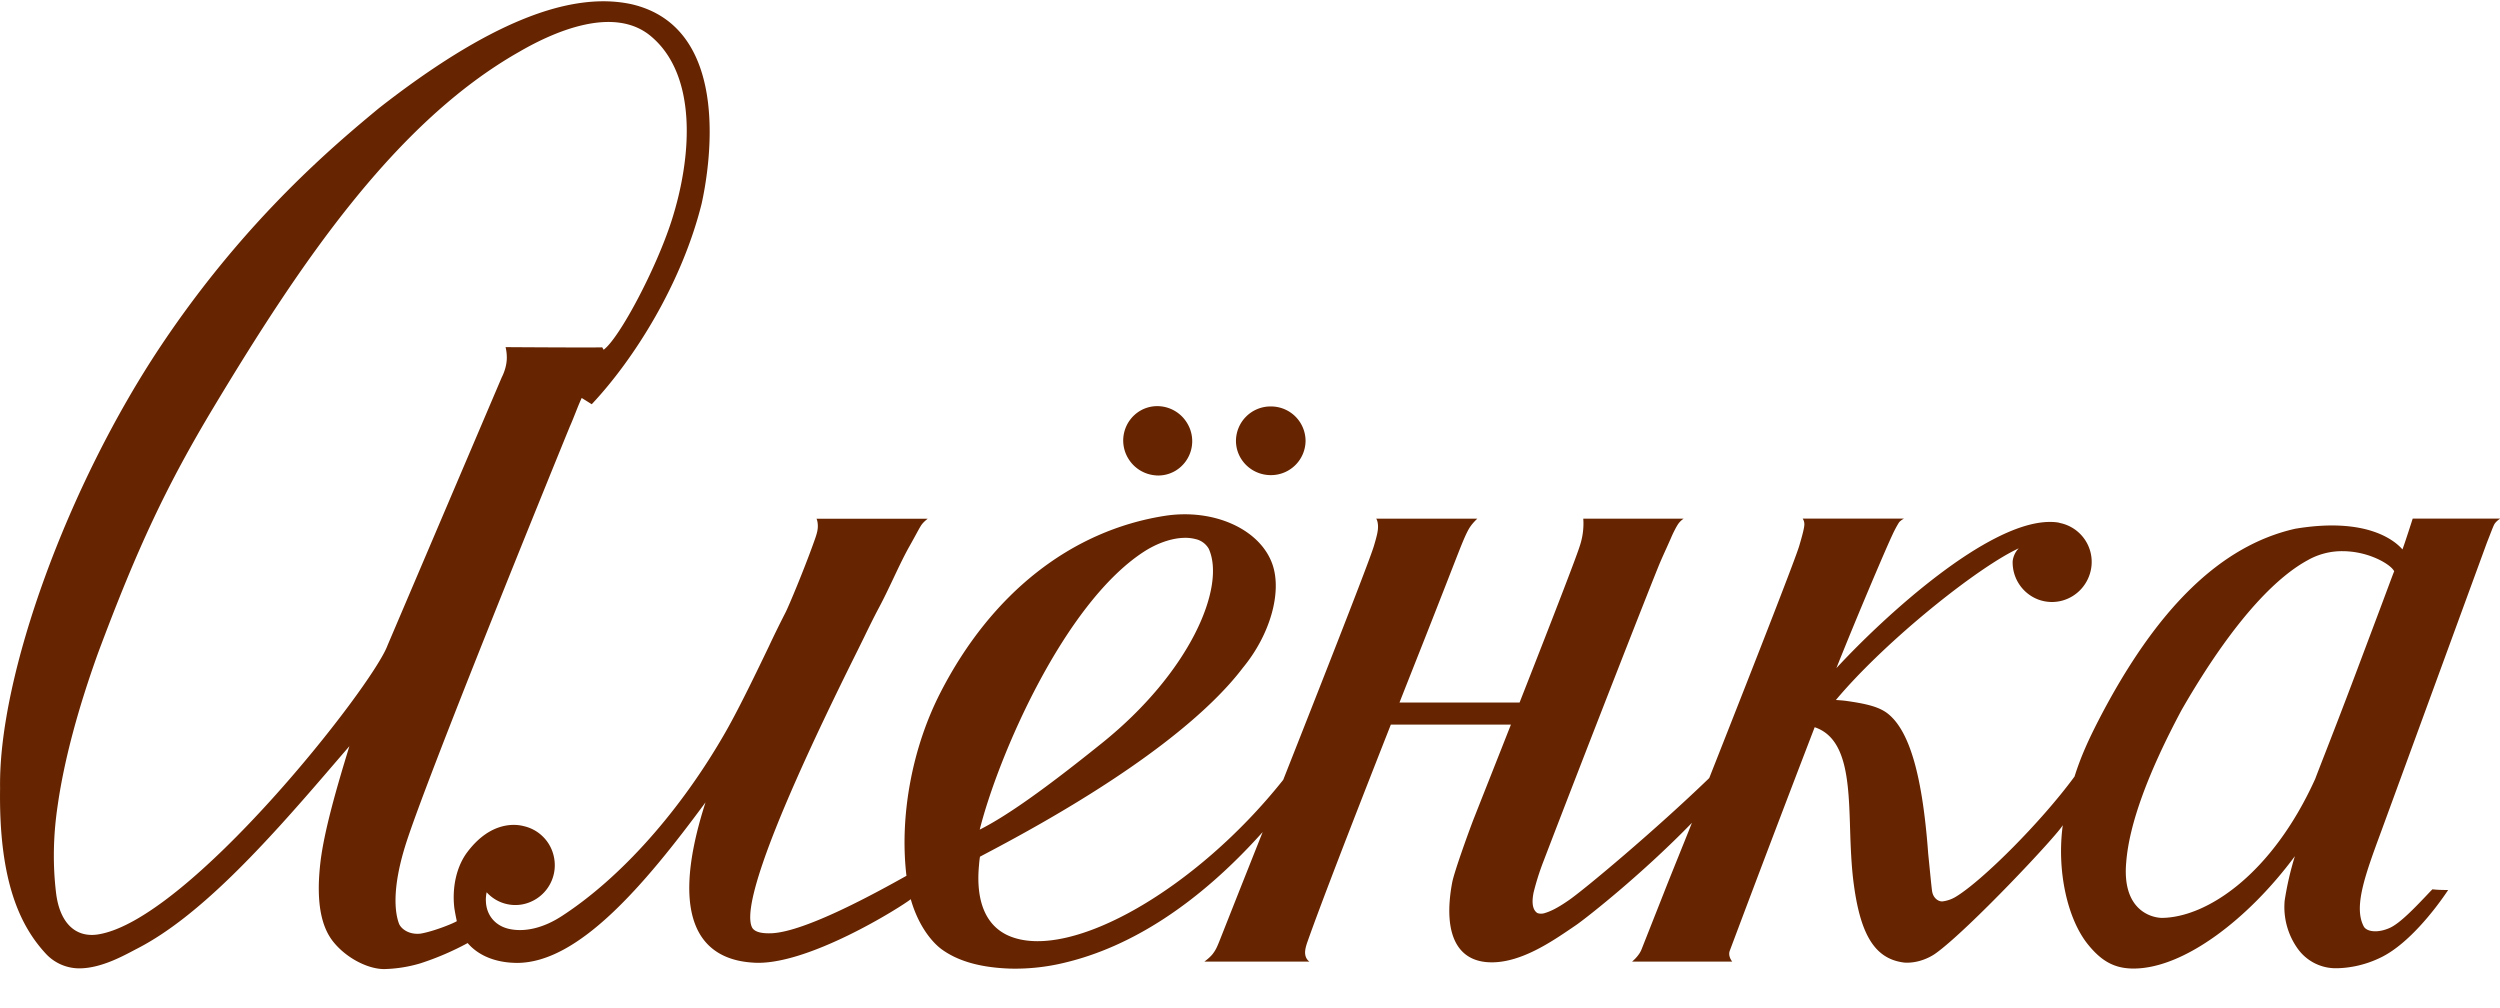 <svg width="62" height="25" viewBox="0 0 62 25" fill="none" xmlns="http://www.w3.org/2000/svg"><path d="M28.67 11.79a.869.869 0 01-.69-.421.857.857 0 01.29-1.178.838.838 0 01.485-.117.865.865 0 01.688.423.856.856 0 01-.29 1.177.839.839 0 01-.483.117zM62 12.865s-.107.068-.147.149c-.035.072-.088.216-.18.45l-2.62 7.157c-.4 1.084-.687 1.867-.433 2.353.067.128.334.179.65.036.252-.113.633-.515.886-.78.057-.06.107-.114.147-.154l.021-.021.03.003c.11.012.244.013.245.013l.115.002-.064.094c-.284.414-.908 1.217-1.557 1.554-.478.247-.93.295-1.196.291a1.157 1.157 0 01-.91-.48 1.773 1.773 0 01-.327-1.199 7.73 7.73 0 01.253-1.1c-1.144 1.546-2.745 2.787-4.002 2.787-.477 0-.796-.189-1.12-.586-.522-.635-.787-1.846-.634-2.97-.138.253-2.346 2.602-3.15 3.178-.16.116-.46.253-.782.23-.718-.088-1.08-.67-1.25-1.935-.06-.44-.079-.933-.092-1.36-.035-1.168-.07-2.271-.879-2.542a746.31 746.31 0 00-2.108 5.55c-.046.133.063.263.063.263h-2.484s.175-.14.238-.31l.542-1.372.051-.13c.19-.48.42-1.04.654-1.63-1.198 1.233-2.504 2.271-2.85 2.52l-.136.093c-.492.334-1.234.84-1.962.847h-.016c-.337 0-.599-.107-.778-.32-.348-.415-.303-1.13-.204-1.658.052-.278.447-1.361.54-1.596l.015-.038c.292-.74.6-1.516.902-2.284h-2.978c-1.079 2.743-1.752 4.494-2.066 5.381-.07.197-.07.287-.047.366a.25.25 0 00.092.13h-2.603s.132-.093.207-.19c.074-.099.101-.154.181-.356l.486-1.229.571-1.437c-1.596 1.785-3.272 2.851-4.912 3.24a5.17 5.17 0 01-1.36.146c-.84-.03-1.34-.232-1.67-.465-.264-.186-.603-.611-.785-1.256-.216.175-2.58 1.673-3.913 1.573-.588-.036-1.018-.254-1.28-.648-.432-.653-.397-1.772.103-3.327-1.538 2.088-3.162 3.982-4.677 3.982l-.04-.001c-.504-.011-.92-.185-1.182-.491a6.99 6.99 0 01-1.17.502 3.414 3.414 0 01-.897.143c-.398.002-.93-.265-1.256-.665-.326-.397-.434-1.036-.332-1.953.088-.789.413-1.902.722-2.91l-.521.605-.028.033c-1.562 1.818-3.168 3.583-4.7 4.375-.305.157-.88.494-1.44.497a1.13 1.13 0 01-.827-.35c-.638-.683-1.182-1.788-1.147-4.12-.043-2.786 1.676-7.508 3.996-10.98 2.108-3.153 4.334-4.999 5.404-5.886C12.056.606 14.104-.234 15.664.105c2.573.598 1.897 4.23 1.735 4.952-.492 1.97-1.667 3.844-2.724 4.968 0 0-.245-.154-.249-.155-.07.152-.101.236-.167.4-.054.136-.1.25-.124.299l-.006.015c-.369.904-3.622 8.883-4.09 10.429-.296.973-.262 1.575-.145 1.891.045.119.234.283.535.25.327-.055.825-.258.9-.309a6.106 6.106 0 01-.06-.315c-.064-.525.055-1.046.32-1.397.59-.784 1.217-.693 1.395-.646a.985.985 0 01.758.79.988.988 0 01-.784 1.151.957.957 0 01-.889-.3.916.916 0 00-.02.199v.009c.002.013.002.022.002.032.018.34.24.597.579.67.392.085.852-.027 1.296-.315 1.477-.957 2.964-2.63 4.08-4.59.341-.601.762-1.478 1.07-2.118l.006-.014a27.5 27.5 0 01.402-.817c.083-.166.452-1.046.69-1.711.068-.188.113-.31.108-.444-.004-.118-.033-.165-.033-.165h2.759s-.095.07-.151.147c-.05.068-.147.262-.296.525-.136.24-.274.53-.408.815-.113.238-.23.485-.347.704-.138.259-.26.509-.378.752l-.165.335c-2.535 5.084-2.806 6.525-2.604 6.873.084.122.293.136.477.13.84-.038 2.598-1.008 3.344-1.425-.175-1.479.14-3.178.846-4.55 1.264-2.46 3.241-4.014 5.567-4.378 1.208-.185 2.351.33 2.66 1.194.248.695-.052 1.755-.73 2.575-.722.953-2.415 2.529-6.379 4.61l-.141.075a2.75 2.75 0 00-.024.216l-.002.02c-.079.905.191 1.508.78 1.742 1.515.602 4.615-1.176 6.767-3.884 1.426-3.61 2.162-5.506 2.249-5.8.067-.226.11-.383.101-.51-.007-.126-.045-.167-.045-.167h2.509s-.104.094-.176.2c-.108.158-.23.483-.386.88-.056.143-.324.835-.765 1.952-.183.463-.389.982-.603 1.527h2.978c.92-2.342 1.423-3.65 1.493-3.883a1.75 1.75 0 00.09-.61l-.004-.066h2.49s-.068.039-.13.123c-.05.068-.14.248-.184.355l-.108.242-.004.009c-.047.103-.1.22-.156.35-.159.37-1.814 4.596-2.905 7.444a6.408 6.408 0 00-.234.744c-.075.366.033.467.08.505.036.028.127.03.185.013.13-.04.29-.102.615-.328.378-.261 2.125-1.72 3.475-3.024 1.394-3.53 2.145-5.467 2.232-5.758.073-.248.132-.463.127-.546a.247.247 0 00-.041-.13h2.511s-.082.04-.125.098a2.711 2.711 0 00-.155.29c-.134.277-.857 1.968-1.396 3.32 1.224-1.322 3.754-3.626 5.295-3.626.079 0 .155.005.224.018l.024.008a.985.985 0 01.719 1.33.992.992 0 01-.524.547.97.97 0 01-.75.014.985.985 0 01-.616-.943.556.556 0 01.151-.321c-.033.016-.15.074-.184.093-1.096.587-3.195 2.29-4.351 3.67.003 0 .163.01.246.021.499.07.828.145 1.048.322.545.438.856 1.573.995 3.465.052.513.083.849.098.939.027.161.148.253.255.248a.834.834 0 00.34-.12c.653-.399 2.095-1.832 2.936-2.976.155-.489.34-.898.6-1.404 1.434-2.773 3.027-4.324 4.873-4.742 1.787-.298 2.479.304 2.66.513.061-.162.254-.763.254-.765H62v.003zm-33.64.823c-1.986 1.297-3.61 5.083-4.063 6.887.677-.342 1.62-1.01 3.04-2.153 2.18-1.754 3.068-3.863 2.641-4.811a.502.502 0 00-.335-.243.978.978 0 00-.248-.03c-.317 0-.694.127-1.035.35zM1.395 22.181c.095.694.463 1.07 1.015.996 2.243-.32 6.829-6.156 7.201-7.172l2.832-6.646c.068-.132.126-.312.126-.49 0-.148-.031-.26-.031-.26s2.197.015 2.397.005l.035.06c.394-.29 1.304-2.014 1.684-3.196.511-1.591.645-3.616-.514-4.582-.927-.774-2.431-.095-3.26.387-3.087 1.75-5.447 5.267-7.573 8.802-1.172 1.95-1.898 3.491-2.876 6.112-.501 1.392-.836 2.65-.995 3.74-.046.314-.175 1.18-.041 2.244zm57.841-7.646c.074-.198.117-.315.14-.366-.043-.096-.247-.252-.555-.367a2.113 2.113 0 00-.728-.133 1.72 1.72 0 00-.862.224c-.656.355-1.73 1.287-3.126 3.712-.839 1.57-1.3 2.837-1.374 3.77-.109 1.166.584 1.38.881 1.389 1.12-.011 2.734-1.081 3.806-3.449.009-.026.072-.19.177-.46.193-.493.514-1.32.818-2.128l.648-1.723.175-.469zm-27.72-2.752a.857.857 0 00.862-.851.857.857 0 00-.862-.852.858.858 0 00-.864.852c0 .47.387.851.864.851z" fill="#662400"/></svg>